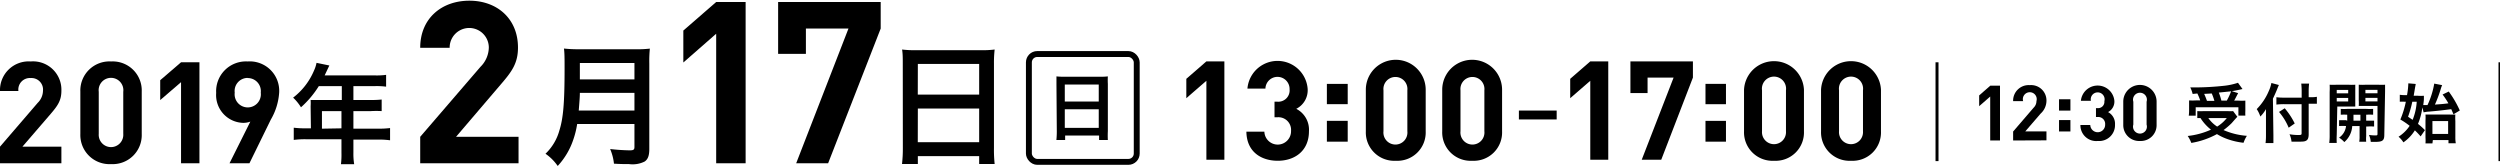 <svg id="レイヤー_1" data-name="レイヤー 1" xmlns="http://www.w3.org/2000/svg" viewBox="0 0 360 24"><defs><style>.cls-1,.cls-2{fill:none;stroke:#000;stroke-miterlimit:10;}.cls-1{stroke-width:0.85px;}.cls-2{stroke-width:0.43px;}</style></defs><title>date</title><path d="M60.51,23.51V19.7L69.19,9.62a4,4,0,0,0,1.2-2.8,2.82,2.82,0,1,0-5.64.06H60.51c0-4.24,3.1-6.78,7.08-6.78s7,2.58,7,6.75c0,2.25-.88,3.46-2.48,5.31L65.67,19.7h9v3.81Z"/><path d="M83.11,17.86a12.41,12.41,0,0,1-.56,2.26,10.44,10.44,0,0,1-2.24,3.78,6.85,6.85,0,0,0-1.76-1.76,7.29,7.29,0,0,0,2-3.35c.56-1.76.75-4,.75-8.89,0-1.38,0-2.25-.09-2.91a18.07,18.07,0,0,0,2.21.1H91.4A15.7,15.7,0,0,0,93.58,7a18.27,18.27,0,0,0-.08,2.16v12.3c0,.95-.2,1.48-.67,1.8a3.86,3.86,0,0,1-2.24.37c-.61,0-1.13,0-2.18-.06a7.27,7.27,0,0,0-.55-2.11,27.78,27.78,0,0,0,2.81.19c.55,0,.69-.09.69-.49V17.86Zm8.25-1.94V13.37H83.5c0,.61-.06,1.27-.16,2.55Zm0-4.49V9.07H83.5v2.36Z"/><path d="M103.13,23.51V4.86L98.4,9V4.4L103.13.29h4.24V23.51Z"/><path d="M119.25,23.51h-4.6l7.53-19.4h-6.13V7.76h-4V.29h14.77V4.11Z"/><path d="M130,9.13c0-.73,0-1.41-.1-2a15.54,15.54,0,0,0,2.12.1h9.21a14,14,0,0,0,2-.1,16.5,16.5,0,0,0-.1,2V21.31a19.43,19.43,0,0,0,.1,2.31H141V22.48h-8.83v1.14h-2.28a19.46,19.46,0,0,0,.12-2.31Zm2.16,4.49H141V9.21h-8.83Zm0,6.86H141V15.63h-8.83Z"/><path d="M0,23.51V21.12l5.43-6.31a2.5,2.5,0,0,0,.76-1.75,1.66,1.66,0,0,0-1.76-1.82A1.66,1.66,0,0,0,2.65,13.1H0A4.13,4.13,0,0,1,4.43,8.85a4.08,4.08,0,0,1,4.41,4.23c0,1.41-.55,2.16-1.55,3.33L3.23,21.12H8.84v2.39Z"/><path d="M16,23.63a4.19,4.19,0,0,1-4.43-4.32V13.18A4.19,4.19,0,0,1,16,8.85a4.18,4.18,0,0,1,4.41,4.33v6.13A4.18,4.18,0,0,1,16,23.63Zm1.75-10.41a1.78,1.78,0,1,0-3.53,0v6.06a1.77,1.77,0,1,0,3.53,0Z"/><path d="M26.07,23.51V11.83l-3,2.58V11.55l3-2.58h2.65V23.51Z"/><path d="M39,17.22l-3.08,6.29H33.05l3-6a2.89,2.89,0,0,1-1.08.18,4,4,0,0,1-3.84-4.31,4.29,4.29,0,0,1,4.53-4.53,4.24,4.24,0,0,1,4.54,4.49A8.85,8.85,0,0,1,39,17.22Zm-3.33-6a1.88,1.88,0,0,0-1.87,2.12,1.89,1.89,0,1,0,3.75,0A1.88,1.88,0,0,0,35.68,11.24Z"/><path d="M44.73,15.3a6.79,6.79,0,0,0,0-.9c.31,0,.65,0,1.09,0h3.4v-2H45.91a14,14,0,0,1-2.57,3.05,6.79,6.79,0,0,0-1.13-1.39,9.57,9.57,0,0,0,3-3.88,4.79,4.79,0,0,0,.37-1.13l1.85.38c-.05.09-.28.58-.68,1.43H54a10,10,0,0,0,1.6-.08v1.7a10.63,10.63,0,0,0-1.6-.08H50.89v2h2.47a13.87,13.87,0,0,0,1.6-.07V16A13.37,13.37,0,0,0,53.41,16H50.89v2.53h3.57a13.34,13.34,0,0,0,1.71-.09v1.76a12.11,12.11,0,0,0-1.71-.1H50.89V22A9.24,9.24,0,0,0,51,23.64h-1.9A11.63,11.63,0,0,0,49.17,22V20.05H44a12,12,0,0,0-1.7.1V18.39a13.28,13.28,0,0,0,1.7.09h.77Zm4.44,3.18V16H46.36v2.53Z"/><path d="M152.13,12.13c0-.41,0-.78,0-1.13a9.38,9.38,0,0,0,1.17.05h5.1a8.6,8.6,0,0,0,1.13-.05,10,10,0,0,0,0,1.08v6.8a12.08,12.08,0,0,0,0,1.28h-1.26v-.64h-4.89v.64h-1.26a12.09,12.09,0,0,0,.06-1.28Zm1.2,2.49h4.89V12.17h-4.89Zm0,3.79h4.89V15.73h-4.89Z"/><rect class="cls-1" x="148.16" y="7.78" width="15.53" height="15.53" rx="1.2"/><path d="M173.72,23V11.63l-2.89,2.51V11.35l2.89-2.51h2.59V23Z"/><path d="M184,23.15c-2.31,0-4.48-1.22-4.52-4.19h2.59a1.92,1.92,0,0,0,3.84-.12,1.82,1.82,0,0,0-2-1.95h-.38V14.64h.38a1.63,1.63,0,0,0,1.79-1.78,1.74,1.74,0,1,0-3.48-.1h-2.59a4.35,4.35,0,0,1,8.67,0,3,3,0,0,1-1.64,2.91,3.38,3.38,0,0,1,1.83,3.23C188.49,21.75,186.42,23.15,184,23.15Z"/><path d="M191.07,15V12.08h3V15Zm0,5.4v-3h3v3Z"/><path d="M201,23.15a4.09,4.09,0,0,1-4.32-4.23v-6a4.31,4.31,0,0,1,8.62,0v6A4.08,4.08,0,0,1,201,23.15ZM202.66,13a1.73,1.73,0,1,0-3.44,0V18.9a1.73,1.73,0,1,0,3.44,0Z"/><path d="M212,23.15a4.09,4.09,0,0,1-4.32-4.23v-6a4.31,4.31,0,0,1,8.62,0v6A4.08,4.08,0,0,1,212,23.15ZM213.75,13a1.73,1.73,0,1,0-3.44,0V18.9a1.73,1.73,0,1,0,3.44,0Z"/><path d="M218.72,15.92h5.44V17.2h-5.44Z"/><path d="M229,23V11.63l-2.89,2.51V11.35L229,8.84h2.59V23Z"/><path d="M239.22,23h-2.81L241,11.17h-3.75V13.4h-2.47V8.84h9v2.33Z"/><path d="M245.59,15V12.08h2.95V15Zm0,5.4v-3h2.95v3Z"/><path d="M255.47,23.15a4.1,4.1,0,0,1-4.33-4.23v-6a4.32,4.32,0,0,1,8.63,0v6A4.08,4.08,0,0,1,255.47,23.15ZM257.18,13a1.74,1.74,0,1,0-3.45,0V18.9a1.73,1.73,0,1,0,3.45,0Z"/><path d="M266.56,23.15a4.1,4.1,0,0,1-4.33-4.23v-6a4.32,4.32,0,0,1,8.63,0v6A4.08,4.08,0,0,1,266.56,23.15ZM268.27,13a1.74,1.74,0,1,0-3.45,0V18.9a1.73,1.73,0,1,0,3.45,0Z"/><path d="M286.59,20.23V13.9L285,15.29V13.74l1.6-1.4H288v7.89Z"/><path d="M289.89,20.23V18.94l2.95-3.43a1.33,1.33,0,0,0,.41-.95,1,1,0,1,0-1.92,0h-1.44a2.24,2.24,0,0,1,2.41-2.3,2.21,2.21,0,0,1,2.39,2.29,2.52,2.52,0,0,1-.84,1.81l-2.21,2.56h3.05v1.29Z"/><path d="M296.5,15.93V14.29h1.64v1.64Zm0,3V17.29h1.64v1.64Z"/><path d="M302.09,20.3A2.27,2.27,0,0,1,299.58,18H301a1.07,1.07,0,0,0,2.14-.06,1,1,0,0,0-1.11-1.09h-.21V15.57h.21a.91.91,0,0,0,1-1,1,1,0,1,0-1.94-.05h-1.44a2.42,2.42,0,0,1,4.82,0,1.7,1.7,0,0,1-.91,1.62,1.89,1.89,0,0,1,1,1.79A2.28,2.28,0,0,1,302.09,20.3Z"/><path d="M308.16,20.3A2.28,2.28,0,0,1,305.75,18V14.63a2.4,2.4,0,0,1,4.8,0V18A2.27,2.27,0,0,1,308.16,20.3Zm.95-5.65a1,1,0,1,0-1.91,0v3.29a1,1,0,1,0,1.91,0Z"/><path d="M322.18,16.82c-.16.16-.16.16-.82.91a10.13,10.13,0,0,1-1.17,1,10.27,10.27,0,0,0,3.36.83,4.64,4.64,0,0,0-.48,1,10.28,10.28,0,0,1-2.53-.61,7.84,7.84,0,0,1-1.3-.64,11.66,11.66,0,0,1-3.69,1.27,4.91,4.91,0,0,0-.52-1,10.92,10.92,0,0,0,3.35-.91A6.69,6.69,0,0,1,316.87,17l-.46,0v-1a8.25,8.25,0,0,0,.95,0h3.4a5.33,5.33,0,0,0,.81,0Zm-6.44-3.29a4.44,4.44,0,0,0-.34-.94h.74a40.15,40.15,0,0,0,4.24-.25,9.44,9.44,0,0,0,1.89-.42l.65.9-.4.09c-.36.08-.69.15-1.14.22l.91.28c-.44.85-.44.85-.57,1.08h.61a8.24,8.24,0,0,0,1,0c0,.25,0,.45,0,.79v.68a6.43,6.43,0,0,0,0,.69h-1V15.45h-6.15v1.21h-1a5,5,0,0,0,.05-.71v-.7c0-.26,0-.44,0-.79a9,9,0,0,0,1,0h.6a8.29,8.29,0,0,0-.41-1Zm3.13,1a7,7,0,0,0-.38-1.07l-1.09.06a10.63,10.63,0,0,1,.4,1ZM318,17a4.63,4.63,0,0,0,1.27,1.23A5.39,5.39,0,0,0,320.66,17Zm2.66-2.51a9.73,9.73,0,0,0,.62-1.34l-1.77.18a9.28,9.28,0,0,1,.37,1.16Z"/><path d="M327.37,19.47c0,.43,0,.77,0,1.13h-1.13a8.77,8.77,0,0,0,.06-1.12V16.71c0-.45,0-.69,0-1a5.14,5.14,0,0,1-.81,1.07,4.42,4.42,0,0,0-.52-1.07,8.22,8.22,0,0,0,1.73-2.59,5,5,0,0,0,.38-1.17l1.08.29c-.06.13-.13.29-.23.55s-.37.88-.63,1.42Zm4.07-6.27a9.82,9.82,0,0,0-.06-1.16h1.13a9.7,9.7,0,0,0-.06,1.16V14h.28a5.2,5.2,0,0,0,.9-.06v1c-.23,0-.54,0-.87,0h-.31v4.36c0,.49-.09.78-.32.93s-.46.17-1.15.17c-.33,0-.59,0-1,0a3.56,3.56,0,0,0-.29-1.07,7,7,0,0,0,1.15.11c.51,0,.59,0,.59-.25V15H328.9a9.23,9.23,0,0,0-1.1.06V14a7.59,7.59,0,0,0,1.06.06h2.58ZM329,15.59a10.6,10.6,0,0,1,1.44,2.19l-.87.61a8.45,8.45,0,0,0-1.39-2.27Z"/><path d="M336.49,19.44a10.42,10.42,0,0,0,0,1.14h-1.08a7.64,7.64,0,0,0,.06-1.16V13.25a9.72,9.72,0,0,0,0-1.05,7.85,7.85,0,0,0,1,0h1.69a7.62,7.62,0,0,0,1,0c0,.28,0,.54,0,.87V14.5c0,.43,0,.59,0,.84l-.86,0h-1.73Zm0-6h1.65v-.49h-1.65Zm0,1.17h1.65v-.51h-1.65ZM338,17.38c0-.33,0-.44,0-.86a7.51,7.51,0,0,0-.93,0v-.84a7.69,7.69,0,0,0,.94,0h2.72a8.33,8.33,0,0,0,1,0v.84a8.12,8.12,0,0,0-1,0v.86h.14c.47,0,.7,0,1,0v.84a8.06,8.06,0,0,0-1,0h-.14v1.39a4.85,4.85,0,0,0,0,.8h-1a4.14,4.14,0,0,0,.05-.8V18.15h-1.06a3.28,3.28,0,0,1-1.14,2.31,3.7,3.7,0,0,0-.75-.64,2.31,2.31,0,0,0,1-1.67,8,8,0,0,0-1,0v-.84c.26,0,.49,0,1,0Zm.9-.86c0,.4,0,.4,0,.86h1v-.86Zm4.44,2.91c0,.83-.29,1-1.34,1l-.61,0a3,3,0,0,0-.26-1,6.48,6.48,0,0,0,.87.07c.3,0,.36,0,.36-.25v-4h-1.84l-.86,0a6.72,6.72,0,0,0,0-.84V13.07c0-.37,0-.62,0-.87a7.54,7.54,0,0,0,1,0h1.79a7.75,7.75,0,0,0,1,0c0,.34,0,.58,0,1Zm-2.72-6h1.74v-.49h-1.74Zm0,1.17h1.74v-.51h-1.74Z"/><path d="M348.82,15.46a9.1,9.1,0,0,1-.63,2.38,9.48,9.48,0,0,1,1,.9l-.62.9a10.45,10.45,0,0,0-.83-.87,5.85,5.85,0,0,1-1.65,1.73,3.35,3.35,0,0,0-.7-.81,5.45,5.45,0,0,0,1.6-1.57,10.36,10.36,0,0,0-1.34-.91,13,13,0,0,0,.79-2.56h-.21a4.54,4.54,0,0,0-.66,0v-1a5.7,5.7,0,0,0,.76.05h.28a11,11,0,0,0,.19-1.69V12l1.06.09c0,.11-.05.28-.1.58s-.07.45-.19,1.12h.62a6.13,6.13,0,0,0,.85,0c0,.17,0,.17,0,.43s-.05.58-.09.91h.61l.18-.4a12,12,0,0,0,.79-2.69l1.14.22a3.77,3.77,0,0,0-.2.55,18.91,18.91,0,0,1-.84,2.25c1.12-.08,1.12-.08,1.94-.18a10.93,10.93,0,0,0-.84-1.27l.89-.43a14.69,14.69,0,0,1,1.59,2.73l-.91.55c-.16-.39-.23-.54-.32-.74-1.29.17-1.94.24-3.18.35a4.24,4.24,0,0,0-.8.11Zm-1.45-.81a15.13,15.13,0,0,1-.61,2.16l.66.45a8.4,8.4,0,0,0,.59-2.61Zm2.9,6h-1a5.72,5.72,0,0,0,0-.83V17.37a7.13,7.13,0,0,0,0-.88c.23,0,.48,0,.81,0h2.61a6.08,6.08,0,0,0,.88,0,7.48,7.48,0,0,0,0,.94v2.27a5.44,5.44,0,0,0,.06.93h-1.05v-.46h-2.25Zm0-1.36h2.26V17.43h-2.26Z"/><line class="cls-2" x1="278.93" y1="8.97" x2="278.93" y2="23.2"/><line class="cls-2" x1="360" y1="8.97" x2="360" y2="23.2"/></svg>